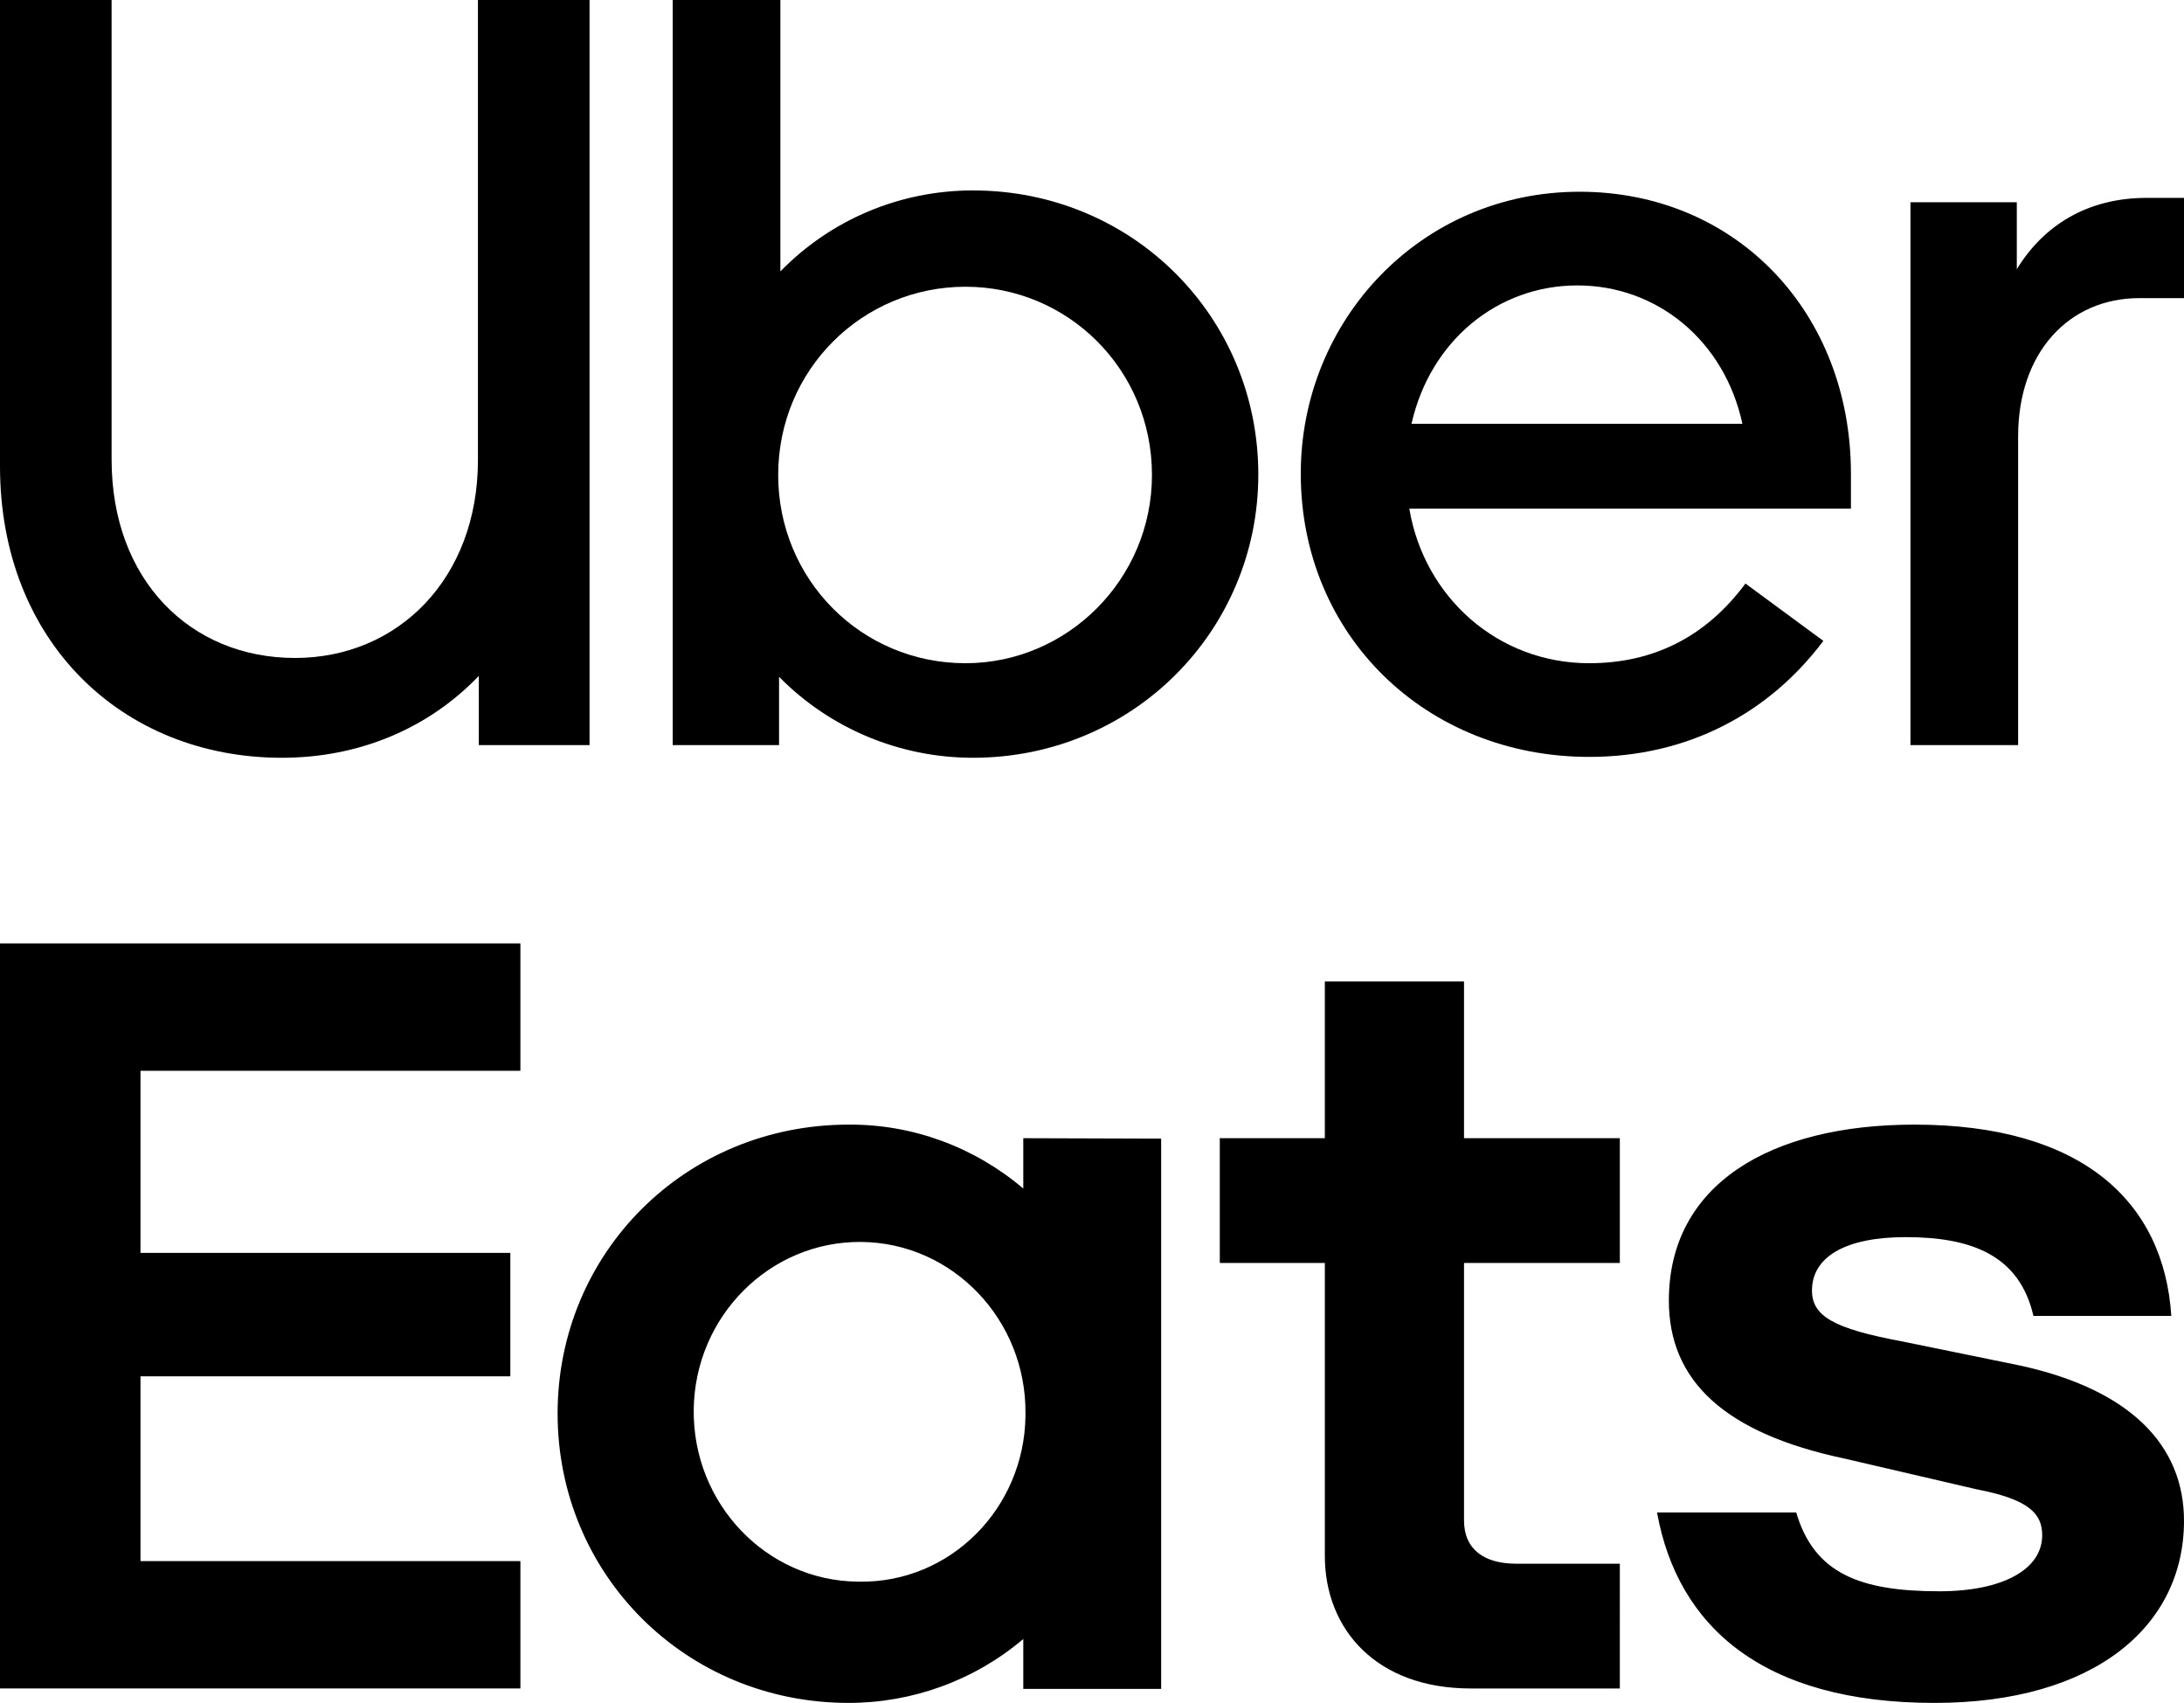 <?xml version="1.0" encoding="utf-8"?>
<!-- Generator: Adobe Illustrator 26.1.0, SVG Export Plug-In . SVG Version: 6.00 Build 0)  -->
<svg version="1.1" id="Logo" xmlns="http://www.w3.org/2000/svg" xmlns:xlink="http://www.w3.org/1999/xlink" x="0px" y="0px"
	 viewBox="0 0 499 389" style="enable-background:new 0 0 499 389;" xml:space="preserve">
<g>
	<path d="M234.3,322.9c0.2-21.4-16.6-39-37.5-39.2s-38.1,17-38.3,38.4c-0.2,21.4,16.6,39,37.5,39.2c0.1,0,0.3,0,0.4,0
		c20.6,0.3,37.6-16.6,37.9-37.8C234.3,323.3,234.3,323.1,234.3,322.9 M265.3,260.1v125.7h-31.5v-11.4c-11.2,9.5-25.4,14.6-39.9,14.6
		c-37.3,0-66.5-29.4-66.5-66.1s29.2-66,66.5-66c14.6-0.1,28.7,5.1,39.9,14.6V260L265.3,260.1z M370.1,357.2h-23.7
		c-7.2,0-11.9-3.2-11.9-9.9v-58.8h35.6v-28.5h-35.6v-35.8h-31.8V260h-24v28.5h24v66.9c0,16.9,11.9,30.3,33.3,30.3h34.1L370.1,357.2z
		 M442,389c36.5,0,57-17.5,57-41.6c0-17.2-12.2-30-37.6-35.5l-26.9-5.5c-15.6-2.9-20.5-5.8-20.5-11.6c0-7.6,7.5-12.2,21.4-12.2
		c15,0,26,4.1,29.2,18h31.5c-1.7-26.2-20.5-43.7-58.7-43.7c-33,0-56.1,13.7-56.1,40.2c0,18.3,12.7,30.3,40.2,36.1l30.1,7
		c11.9,2.3,15,5.5,15,10.5c0,7.8-9,12.8-23.5,12.8c-18.2,0-28.6-4.1-32.7-18h-31.8C383.3,371.5,402.7,389,442,389 M0,215.5h118.9
		v29.1H32.1v41.6h84.5v28.2H32.1v42.2h86.8v29.1H0V215.5z"/>
	<g>
		<path d="M67.4,150.3c23.6,0,41.8-18.2,41.8-45.2V0h25.5v170.2h-25.3v-15.8c-11.4,11.9-27.2,18.7-45,18.7C28,173.1,0,146.6,0,106.5
			V0h25.5v105C25.5,132.5,43.5,150.3,67.4,150.3"/>
		<path d="M153.7,0h24.6v62c11.6-11.9,27.4-18.5,44-18.5c36.5,0,65.2,28.9,65.2,64.9c0,35.7-28.7,64.7-65.2,64.7
			c-16.6,0-32.6-6.6-44.3-18.5v15.6h-24.3L153.7,0z M220.6,151.5c23.3,0,42.6-19.2,42.6-43c0-24.1-19.2-43-42.6-43
			c-23.6,0-42.8,19-42.8,43C177.8,132.3,196.7,151.5,220.6,151.5"/>
		<path d="M360.9,43.8c35.7,0,62,27.5,62,64.4v8H322c3.4,20.2,20.2,35.3,41.1,35.3c14.4,0,26.5-5.8,35.7-18.2l17.8,13.1
			c-12.4,16.5-30.9,26.5-53.5,26.5c-37.2,0-65.9-27.7-65.9-64.7C297.2,73.2,324.6,43.8,360.9,43.8 M322.5,96.8h75.6
			c-4.1-19-19.5-31.6-37.7-31.6C342.2,65.2,326.8,77.8,322.5,96.8"/>
		<path d="M488.8,68.1c-16.1,0-27.7,12.4-27.7,31.6v70.5h-24.6v-124h24.3v15.3c6.1-10,16.1-16.3,29.7-16.3h8.5v22.9L488.8,68.1z"/>
	</g>
</g>
</svg>
